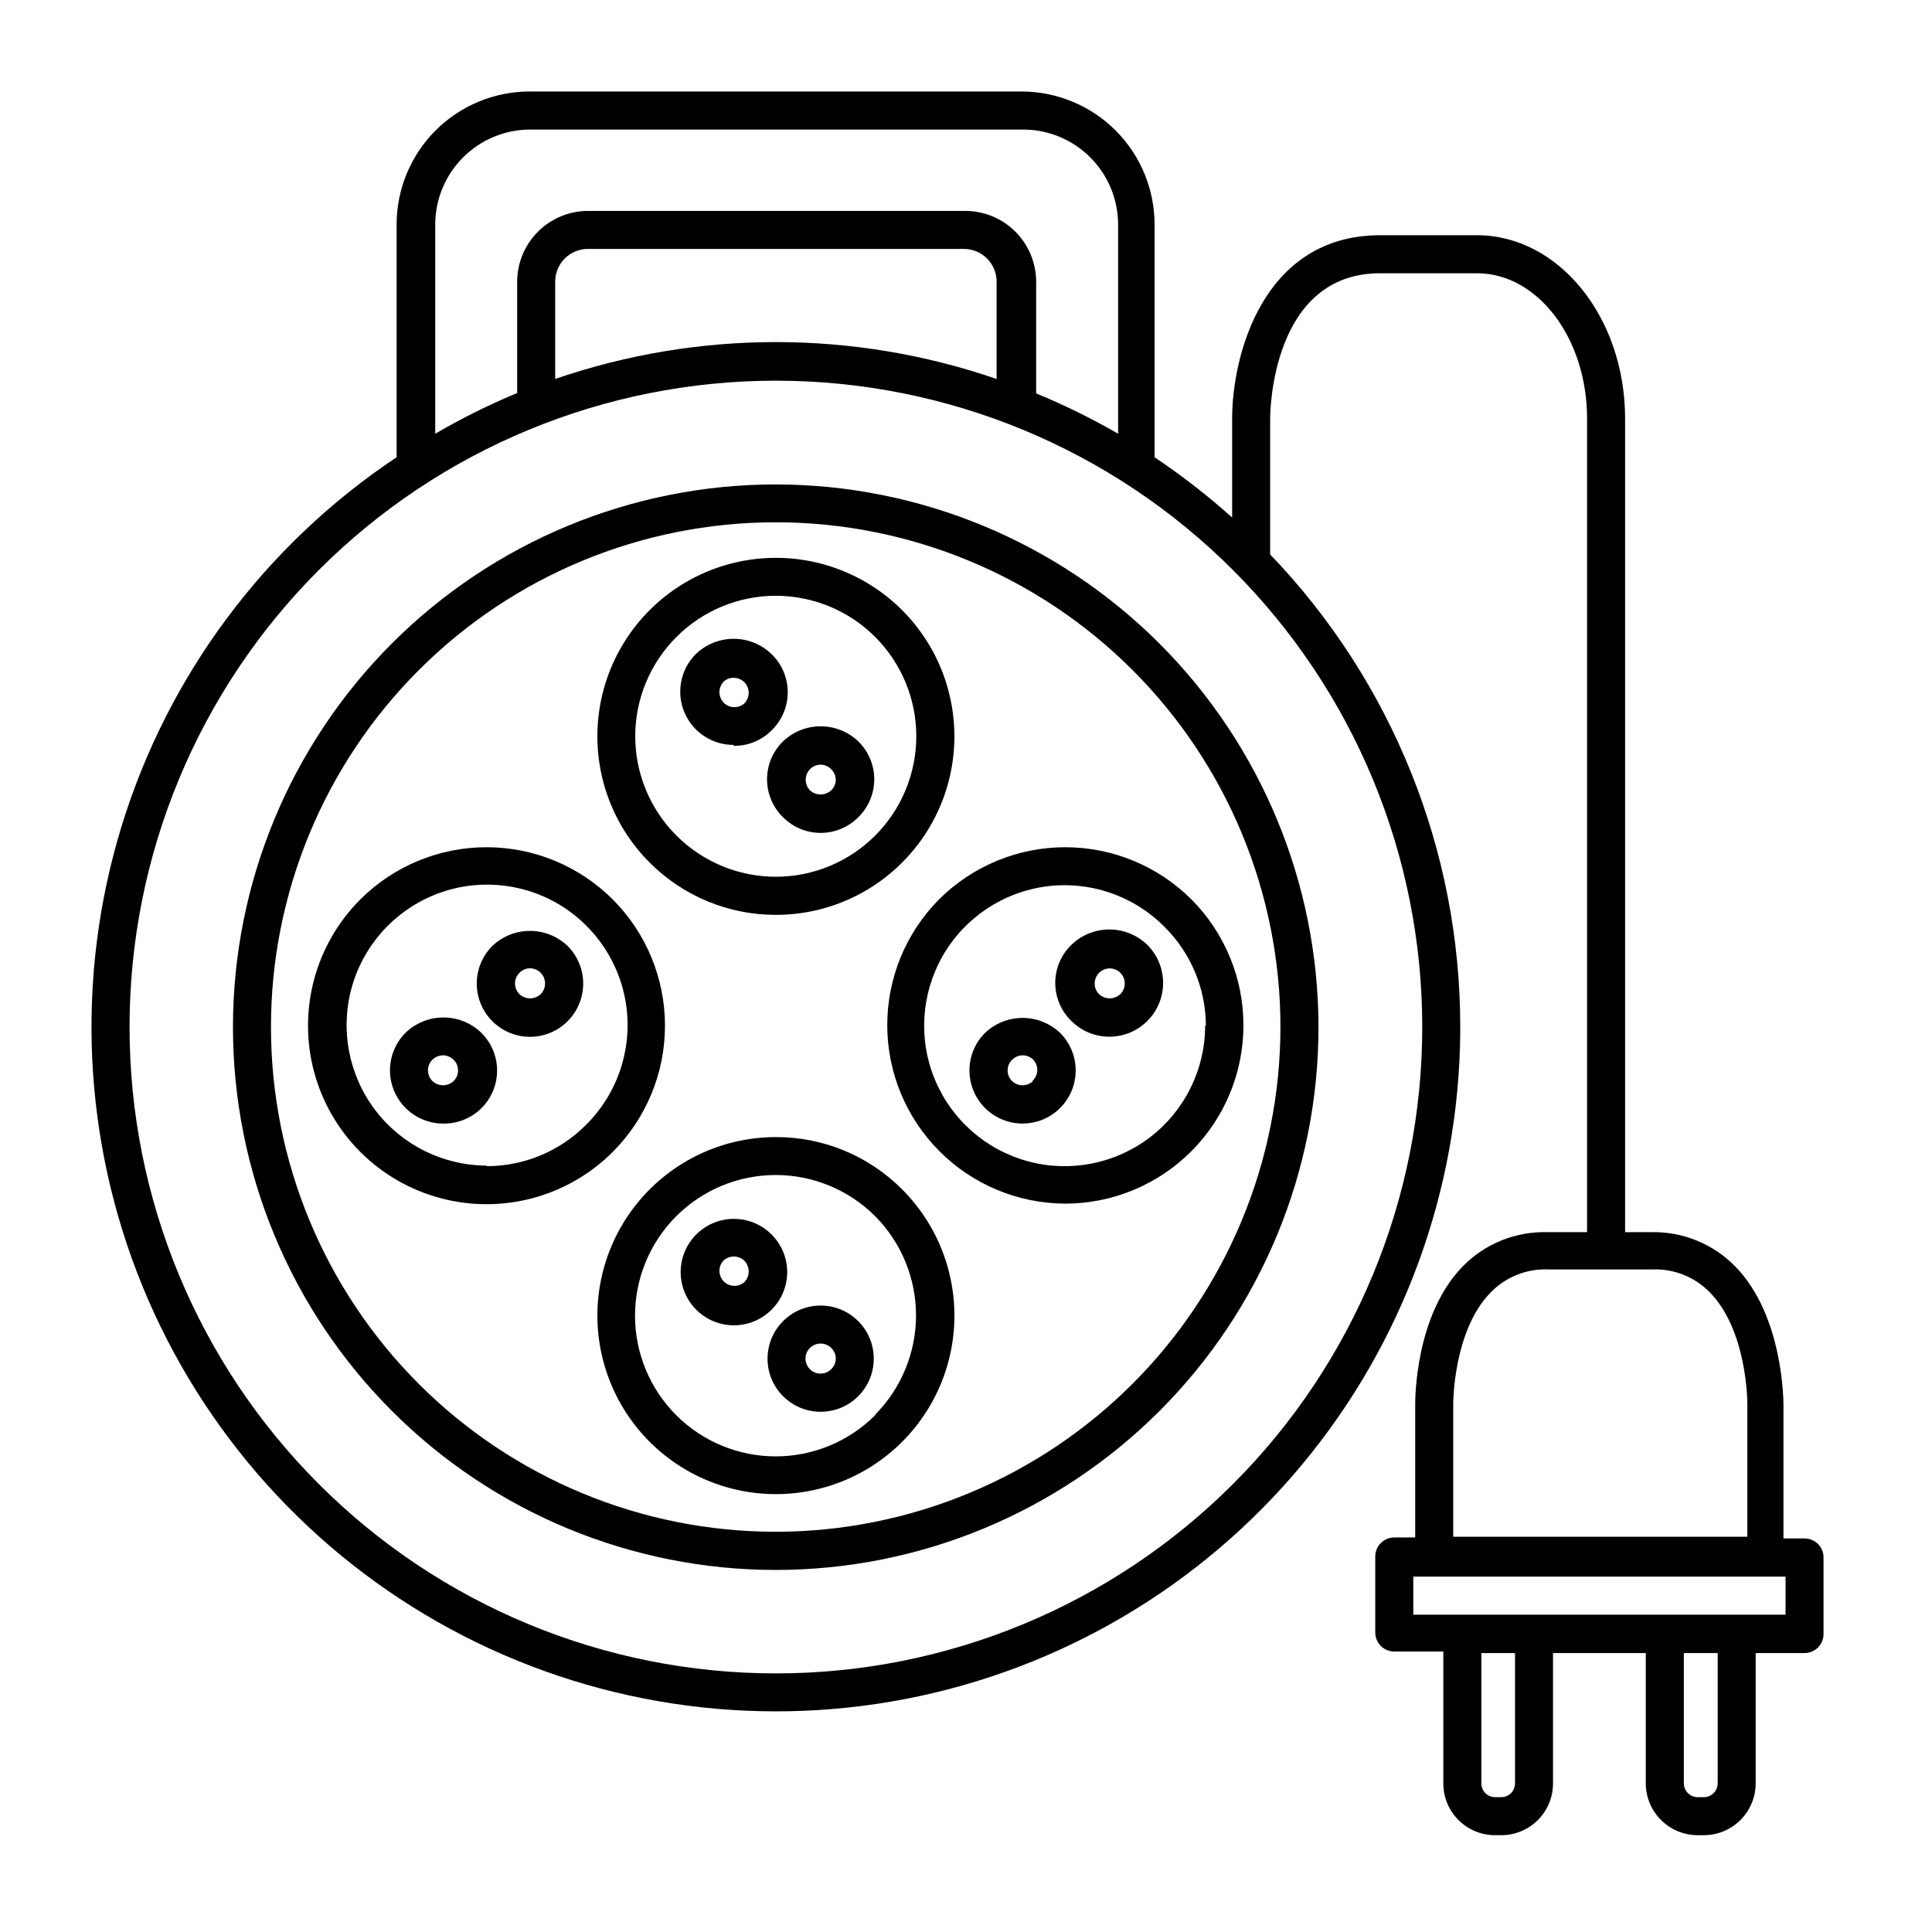 <?xml version="1.0" encoding="UTF-8"?>
<!-- Uploaded to: SVG Repo, www.svgrepo.com, Generator: SVG Repo Mixer Tools -->
<svg fill="#000000" width="800px" height="800px" version="1.1" viewBox="144 144 512 512" xmlns="http://www.w3.org/2000/svg">
 <g>
  <path d="m349.62 272.38c-38.152-0.012-74.75 15.133-101.73 42.105-26.984 26.973-42.148 63.562-42.152 101.71-0.004 38.156 15.148 74.746 42.129 101.73 26.977 26.98 63.57 42.133 101.72 42.129 38.156-0.004 74.746-15.168 101.72-42.152 26.973-26.984 42.117-63.582 42.105-101.73-0.043-38.125-15.203-74.672-42.16-101.63-26.957-26.957-63.508-42.121-101.63-42.16zm0 277.55v0.004c-35.477 0.012-69.508-14.07-94.605-39.148-25.094-25.082-39.195-59.102-39.207-94.582-0.008-35.477 14.078-69.508 39.16-94.598 25.082-25.094 59.105-39.191 94.586-39.195 35.477-0.004 69.504 14.086 94.594 39.172 25.09 25.086 39.184 59.109 39.184 94.59-0.027 35.457-14.121 69.457-39.188 94.535-25.07 25.078-59.062 39.184-94.523 39.227z"/>
  <path d="m349.62 386.45c14.707 0 28.578-6.84 37.531-18.512 8.953-11.668 11.969-26.836 8.16-41.043-3.805-14.203-14.004-25.832-27.594-31.461-13.586-5.625-29.02-4.613-41.754 2.738-12.738 7.356-21.332 20.215-23.25 34.797-1.918 14.582 3.055 29.227 13.453 39.625 8.863 8.887 20.902 13.875 33.453 13.855zm-26.348-73.656c6.981-6.984 16.449-10.906 26.324-10.906s19.348 3.922 26.328 10.902c6.984 6.984 10.906 16.453 10.906 26.328s-3.922 19.344-10.906 26.328c-6.981 6.981-16.453 10.902-26.328 10.902s-19.344-3.922-26.324-10.906c-6.996-6.977-10.926-16.445-10.926-26.324 0-9.879 3.93-19.348 10.926-26.324z"/>
  <path d="m338.43 341.66c3.777 0.047 7.414-1.445 10.074-4.129 2.723-2.648 4.258-6.281 4.258-10.078 0-3.793-1.535-7.43-4.258-10.074-2.699-2.625-6.312-4.09-10.074-4.09-3.762 0-7.379 1.465-10.078 4.09-4.012 4.051-5.188 10.121-2.984 15.379 2.207 5.258 7.359 8.672 13.062 8.652zm-2.82-16.879v0.004c0.742-0.758 1.762-1.176 2.82-1.16 1.613-0.004 3.07 0.965 3.691 2.453 0.617 1.492 0.273 3.211-0.871 4.348-1.582 1.383-3.965 1.297-5.445-0.195-1.477-1.492-1.543-3.875-0.148-5.445z"/>
  <path d="m351.53 360.6c2.637 2.641 6.219 4.129 9.949 4.129 3.734 0 7.316-1.488 9.953-4.129 2.719-2.648 4.254-6.281 4.254-10.078 0-3.793-1.535-7.43-4.254-10.074-2.688-2.551-6.25-3.969-9.953-3.969-3.699 0-7.262 1.418-9.949 3.969-2.719 2.644-4.254 6.281-4.254 10.074 0 3.797 1.535 7.43 4.254 10.078zm7.106-12.746c0.742-0.762 1.758-1.195 2.82-1.211 1.066 0.004 2.082 0.441 2.82 1.211 0.762 0.742 1.195 1.758 1.211 2.82-0.008 1.051-0.445 2.051-1.211 2.769-1.598 1.461-4.043 1.461-5.641 0-1.48-1.57-1.48-4.019 0-5.59z"/>
  <path d="m349.62 445.34c-14.707 0.004-28.578 6.844-37.531 18.512-8.953 11.668-11.969 26.84-8.16 41.043 3.809 14.207 14.004 25.836 27.594 31.461 13.586 5.629 29.02 4.617 41.758-2.738 12.734-7.356 21.328-20.215 23.246-34.797 1.918-14.578-3.055-29.227-13.453-39.625-8.852-8.898-20.898-13.887-33.453-13.855zm26.348 73.656 0.004 0.004c-6.988 7.004-16.473 10.945-26.367 10.957-9.895 0.008-19.387-3.914-26.387-10.906-6.996-6.996-10.93-16.484-10.93-26.375 0-9.895 3.934-19.383 10.93-26.375 7-6.996 16.492-10.918 26.387-10.91 9.895 0.012 19.379 3.953 26.367 10.961 6.91 6.988 10.785 16.418 10.785 26.246s-3.875 19.262-10.785 26.25z"/>
  <path d="m348.36 471.04c-4.059-3.973-10.102-5.129-15.34-2.93-5.234 2.203-8.641 7.328-8.641 13.008 0 5.68 3.406 10.805 8.641 13.004 5.238 2.199 11.281 1.047 15.34-2.93 2.719-2.644 4.254-6.281 4.254-10.074 0-3.797-1.535-7.43-4.254-10.078zm-7.106 12.746c-1.582 1.383-3.965 1.297-5.445-0.195-1.477-1.492-1.543-3.875-0.148-5.445 0.75-0.746 1.766-1.164 2.824-1.16 1.055 0.012 2.062 0.426 2.82 1.16 1.496 1.59 1.473 4.078-0.051 5.641z"/>
  <path d="m351.53 494.11c-5.496 5.496-5.496 14.406 0 19.902 5.496 5.496 14.406 5.496 19.902 0 5.496-5.496 5.496-14.406 0-19.902s-14.406-5.496-19.902 0zm12.746 12.746c-1.559 1.559-4.082 1.559-5.641 0-1.559-1.559-1.559-4.082 0-5.641 0.758-0.734 1.766-1.148 2.82-1.16 1.059-0.004 2.07 0.414 2.82 1.16 0.777 0.73 1.219 1.754 1.219 2.82s-0.441 2.09-1.219 2.82z"/>
  <path d="m392.84 382.36c-8.801 8.883-13.73 20.891-13.707 33.395 0.023 12.508 5 24.492 13.836 33.34 8.84 8.848 20.82 13.84 33.324 13.879 12.52-0.008 24.527-4.984 33.383-13.836 8.855-8.848 13.836-20.852 13.848-33.371 0.016-12.52-4.941-24.535-13.777-33.406-8.879-8.859-20.91-13.836-33.453-13.836s-24.574 4.977-33.453 13.836zm70.535 33.453c0 11.574-5.379 22.488-14.559 29.539-9.18 7.047-21.113 9.426-32.293 6.434-11.18-2.988-20.336-11.008-24.77-21.699-4.438-10.688-3.648-22.832 2.133-32.859 5.777-10.027 15.891-16.793 27.363-18.316 11.473-1.52 23 2.379 31.191 10.555 7.09 6.938 11.102 16.43 11.133 26.348z"/>
  <path d="m427.91 414.56c5.562 5.566 14.586 5.566 20.152 0 5.562-5.566 5.562-14.586 0-20.152-2.699-2.621-6.312-4.09-10.078-4.09-3.762 0-7.375 1.469-10.074 4.09-2.723 2.644-4.258 6.281-4.258 10.074 0 3.797 1.535 7.434 4.258 10.078zm7.356-12.746c1.559-1.559 4.086-1.559 5.641 0 1.559 1.559 1.559 4.086 0 5.641-1.586 1.488-4.055 1.488-5.641 0-0.754-0.723-1.172-1.727-1.16-2.769-0.016-1.074 0.402-2.109 1.16-2.871z"/>
  <path d="m405.04 417.73c-2.641 2.637-4.125 6.215-4.125 9.949s1.484 7.312 4.125 9.949c5.496 5.496 14.406 5.496 19.902 0 5.496-5.496 5.496-14.406 0-19.898-2.688-2.551-6.25-3.969-9.949-3.969-3.703 0-7.266 1.418-9.953 3.969zm12.746 12.746c-1.559 1.504-4.031 1.504-5.59 0-0.758-0.746-1.176-1.762-1.16-2.824-0.008-1.066 0.43-2.09 1.211-2.82 0.734-0.734 1.73-1.148 2.769-1.16 1.055 0.008 2.066 0.426 2.82 1.16 0.719 0.781 1.098 1.816 1.051 2.875-0.047 1.059-0.516 2.055-1.301 2.769z"/>
  <path d="m306.39 382.36c-8.879-8.859-20.91-13.836-33.453-13.836s-24.574 4.977-33.453 13.836c-11.949 11.953-16.617 29.375-12.246 45.699 4.375 16.328 17.129 29.078 33.453 33.453 16.328 4.375 33.746-0.293 45.699-12.246 8.859-8.879 13.836-20.906 13.836-33.453 0-12.543-4.977-24.574-13.836-33.453zm-33.453 70.535c-11.582-0.047-22.48-5.477-29.488-14.695-7.012-9.219-9.332-21.176-6.281-32.348 3.051-11.168 11.129-20.285 21.852-24.66 10.723-4.375 22.867-3.512 32.863 2.336 9.996 5.848 16.703 16.012 18.145 27.504 1.441 11.492-2.547 22.996-10.789 31.133-6.973 6.977-16.438 10.891-26.301 10.883z"/>
  <path d="m274.5 394.66c-4.051 4.031-5.269 10.105-3.09 15.383 2.18 5.281 7.328 8.727 13.039 8.727 5.711 0 10.859-3.445 13.039-8.727 2.18-5.277 0.961-11.352-3.09-15.383-2.684-2.547-6.246-3.965-9.949-3.965s-7.262 1.418-9.949 3.965zm12.797 12.797c-1.59 1.488-4.055 1.488-5.644 0-0.75-0.746-1.172-1.762-1.172-2.82 0-1.059 0.422-2.074 1.172-2.82 0.738-0.77 1.758-1.207 2.824-1.211 1.062 0.016 2.074 0.453 2.82 1.211 1.535 1.566 1.535 4.074 0 5.641z"/>
  <path d="m251.43 417.73c-4.012 4.051-5.191 10.121-2.984 15.379 2.203 5.258 7.359 8.672 13.059 8.652 5.727 0.07 10.926-3.34 13.137-8.621 2.215-5.281 1.004-11.379-3.059-15.41-2.699-2.625-6.312-4.09-10.078-4.09-3.762 0-7.375 1.465-10.074 4.09zm12.797 12.746c-1.578 1.508-4.066 1.508-5.644 0-0.75-0.75-1.172-1.766-1.172-2.824s0.422-2.074 1.172-2.82c0.762-0.727 1.77-1.141 2.824-1.16 1.062 0.016 2.074 0.453 2.82 1.211 0.75 0.723 1.172 1.727 1.156 2.769 0.016 1.062-0.402 2.078-1.156 2.824z"/>
  <path d="m622.23 551.7h-5.594v-35.266c0-0.957 0-23.68-12.695-36.727-5.832-6.012-13.898-9.332-22.27-9.172h-7.004v-215.63c0-26.801-17.582-48.566-39.246-48.566h-25.645c-31.035 0-39.246 31.789-39.246 48.566v26.25-0.004c-6.469-5.797-13.336-11.133-20.555-15.969v-61.668c0-9.352-3.715-18.324-10.328-24.938-6.613-6.613-15.586-10.328-24.938-10.328h-130.34c-9.355 0-18.324 3.715-24.938 10.328s-10.328 15.586-10.328 24.938v61.668c-34.879 23.219-60.641 57.801-72.91 97.863-12.266 40.062-10.285 83.137 5.606 121.91 15.895 38.766 44.719 70.836 81.582 90.758 36.859 19.922 79.48 26.469 120.62 18.527 41.141-7.945 78.262-29.887 105.05-62.098 26.797-32.211 41.613-72.707 41.93-114.61v-1.359c0.023-46.691-18.035-91.578-50.379-125.25v-36.02c0-1.562 0.352-38.492 29.172-38.492h25.645c16.121 0 29.172 17.281 29.172 38.492l-0.004 215.63h-10.48c-8.375-0.238-16.477 3.008-22.367 8.969-12.848 13.047-12.695 35.77-12.695 36.676v35.266h-5.543v0.004c-2.785 0-5.039 2.254-5.039 5.035v20.152c0 1.336 0.531 2.617 1.477 3.562 0.945 0.945 2.227 1.477 3.562 1.477h13l-0.004 34.965c0 7.566 6.137 13.703 13.703 13.703h1.613c3.644 0.016 7.141-1.426 9.723-3.996s4.031-6.062 4.031-9.707v-34.562h24.586v34.562c0.027 7.578 6.18 13.703 13.754 13.703h1.613c7.574 0 13.727-6.125 13.754-13.703v-34.562h12.949c1.336 0 2.617-0.531 3.562-1.473 0.941-0.945 1.473-2.227 1.473-3.562v-20.152c0.043-1.363-0.469-2.684-1.418-3.664-0.949-0.977-2.258-1.527-3.617-1.527zm-362.89-348.18c0-6.68 2.652-13.086 7.379-17.812 4.723-4.723 11.129-7.375 17.809-7.375h130.59c6.68 0 13.086 2.652 17.812 7.375 4.723 4.727 7.379 11.133 7.379 17.812v55.422c-6.992-4.043-14.246-7.613-21.715-10.684v-29.621c-0.016-4.969-1.992-9.727-5.504-13.238-3.512-3.512-8.273-5.492-13.238-5.504h-100.06c-4.965 0.012-9.723 1.992-13.234 5.504-3.512 3.512-5.492 8.27-5.504 13.238v29.523-0.004c-7.473 3.106-14.727 6.707-21.715 10.785zm148.77 15.117v25.797-0.004c-37.906-13.031-79.078-13.031-116.98 0v-25.793c0-4.789 3.879-8.668 8.664-8.668h99.656c2.297 0 4.5 0.914 6.125 2.539s2.539 3.828 2.539 6.129zm112.8 197.54c0 45.43-18.047 89-50.172 121.12-32.125 32.125-75.695 50.172-121.12 50.172-45.43 0-89-18.047-121.12-50.172-32.121-32.121-50.168-75.691-50.168-121.12s18.047-89 50.168-121.12c32.125-32.125 75.695-50.172 121.12-50.172 45.43 0 89 18.047 121.12 50.172s50.172 75.695 50.172 121.12zm8.211 99.703s0-19.496 10.078-29.523h-0.004c3.984-4.016 9.469-6.172 15.117-5.945h27.559c5.648-0.227 11.133 1.93 15.113 5.945 10.078 10.078 10.078 29.32 10.078 29.625v35.266h-77.941zm16.375 100.76c0 0.973-0.391 1.902-1.082 2.582-0.691 0.684-1.625 1.059-2.598 1.047h-1.613c-2 0-3.625-1.625-3.625-3.629v-34.562h8.918zm53.707 0h-0.004c-0.027 2.012-1.664 3.629-3.676 3.629h-1.613c-2.012 0-3.648-1.617-3.676-3.629v-34.562h8.969zm17.984-44.738h-98.648v-10.078h98.648z"/>
 </g>
</svg>